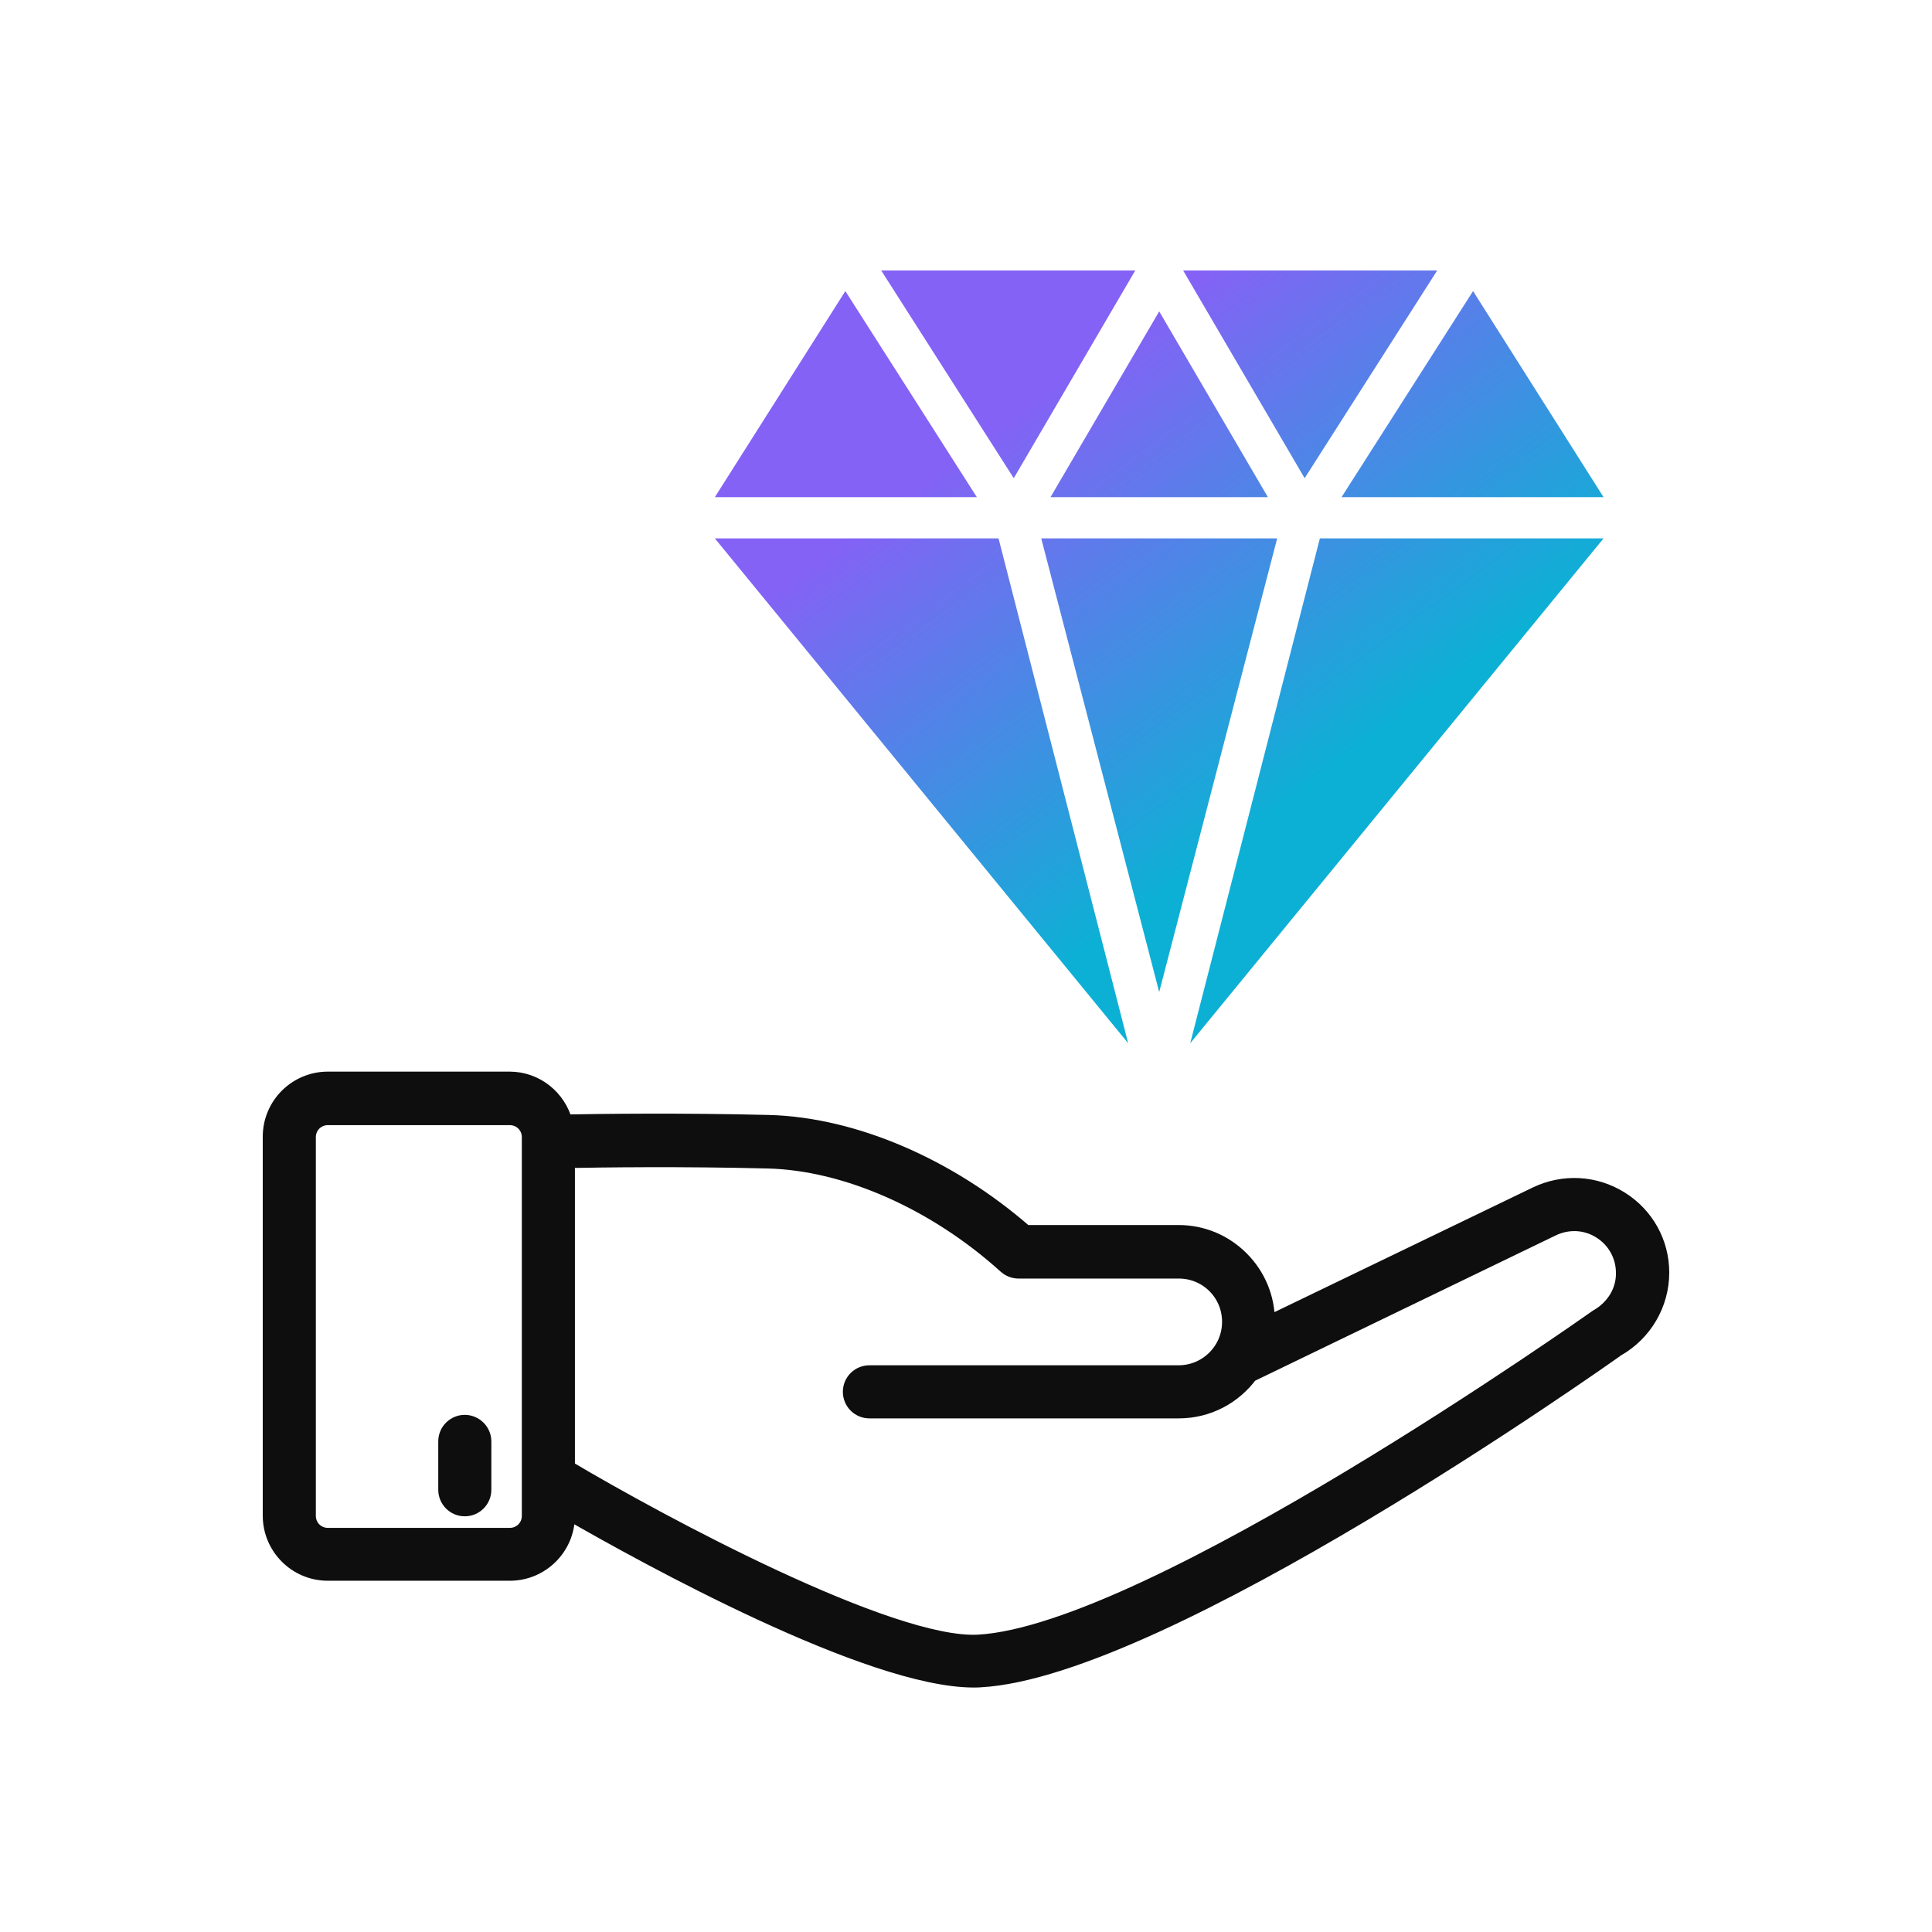 <svg xmlns="http://www.w3.org/2000/svg" fill="none" viewBox="0 0 100 100" height="100" width="100">
<path stroke-width="0.8" stroke="#0E0E0E" fill="#0E0E0E" d="M83.882 62.063C82.557 61.236 80.926 61.145 79.51 61.825L65.59 68.541C65.59 68.496 65.59 68.451 65.59 68.405C65.59 67.182 65.115 66.027 64.243 65.155C63.37 64.282 62.227 63.807 60.992 63.807H53.075C49.111 60.341 44.173 58.223 39.778 58.11C35.135 57.996 30.989 58.053 29.234 58.087C28.905 56.819 27.75 55.867 26.379 55.867H16.967C15.336 55.867 14 57.192 14 58.835V78.451C14 80.082 15.325 81.419 16.967 81.419H26.391C28.022 81.419 29.358 80.094 29.358 78.451V78.225C33.458 80.592 44.999 86.946 50.402 86.946C50.527 86.946 50.64 86.946 50.753 86.935C60.233 86.402 82.829 70.433 83.701 69.81C85.117 69.005 86 67.499 86 65.868C86 64.317 85.207 62.889 83.882 62.063ZM27.41 78.463C27.41 79.029 26.957 79.482 26.391 79.482H16.967C16.401 79.482 15.948 79.029 15.948 78.463V58.857C15.948 58.291 16.401 57.838 16.967 57.838H26.391C26.957 57.838 27.41 58.291 27.41 58.857V78.463ZM82.659 68.179C82.432 68.337 59.576 84.511 50.64 85.009C46.098 85.258 34.16 78.837 29.358 75.982V60.058C31.136 60.024 35.214 59.967 39.744 60.081C43.788 60.182 48.397 62.21 52.067 65.528C52.248 65.687 52.475 65.778 52.724 65.778H61.015C61.717 65.778 62.385 66.049 62.883 66.548C63.382 67.046 63.654 67.714 63.654 68.416C63.654 68.938 63.506 69.424 63.246 69.832C63.234 69.844 63.234 69.855 63.223 69.866C62.748 70.591 61.932 71.067 61.003 71.067H44.999C44.467 71.067 44.026 71.497 44.026 72.041C44.026 72.573 44.456 73.015 44.999 73.015H61.015C62.532 73.015 63.869 72.279 64.707 71.146L80.36 63.58C81.164 63.195 82.093 63.24 82.84 63.716C83.599 64.192 84.041 65.007 84.041 65.891C84.052 66.808 83.554 67.669 82.659 68.179Z"></path>
<path stroke-width="0.8" stroke="#0E0E0E" fill="#0E0E0E" d="M24.058 73.633C23.525 73.633 23.084 74.063 23.084 74.607V77.11C23.084 77.642 23.514 78.084 24.058 78.084C24.59 78.084 25.032 77.654 25.032 77.11V74.607C25.032 74.075 24.59 73.633 24.058 73.633Z"></path>
<path fill="url(#paint0_linear_2236_21471)" d="M67.528 24.751L61.239 14H74.389L67.528 24.751ZM54.374 25.733H65.626L60 16.117L54.374 25.733ZM60 51.349L66.106 27.867H53.894L60 51.349ZM52.472 24.751L58.761 14H45.611L52.472 24.751ZM50.562 25.733L43.755 15.067L37 25.733H50.562ZM69.438 25.733H83L76.245 15.067L69.438 25.733ZM68.316 27.867L61.605 54L83 27.867H68.316ZM51.684 27.867H37L58.395 54L51.684 27.867Z"></path>
<defs>
<linearGradient gradientUnits="userSpaceOnUse" y2="42.841" x2="65.827" y1="22.533" x1="50.907" id="paint0_linear_2236_21471">
<stop stop-color="#8462F5"></stop>
<stop stop-color="#0DB0D5" offset="0.975"></stop>
</linearGradient>
</defs>
</svg>
